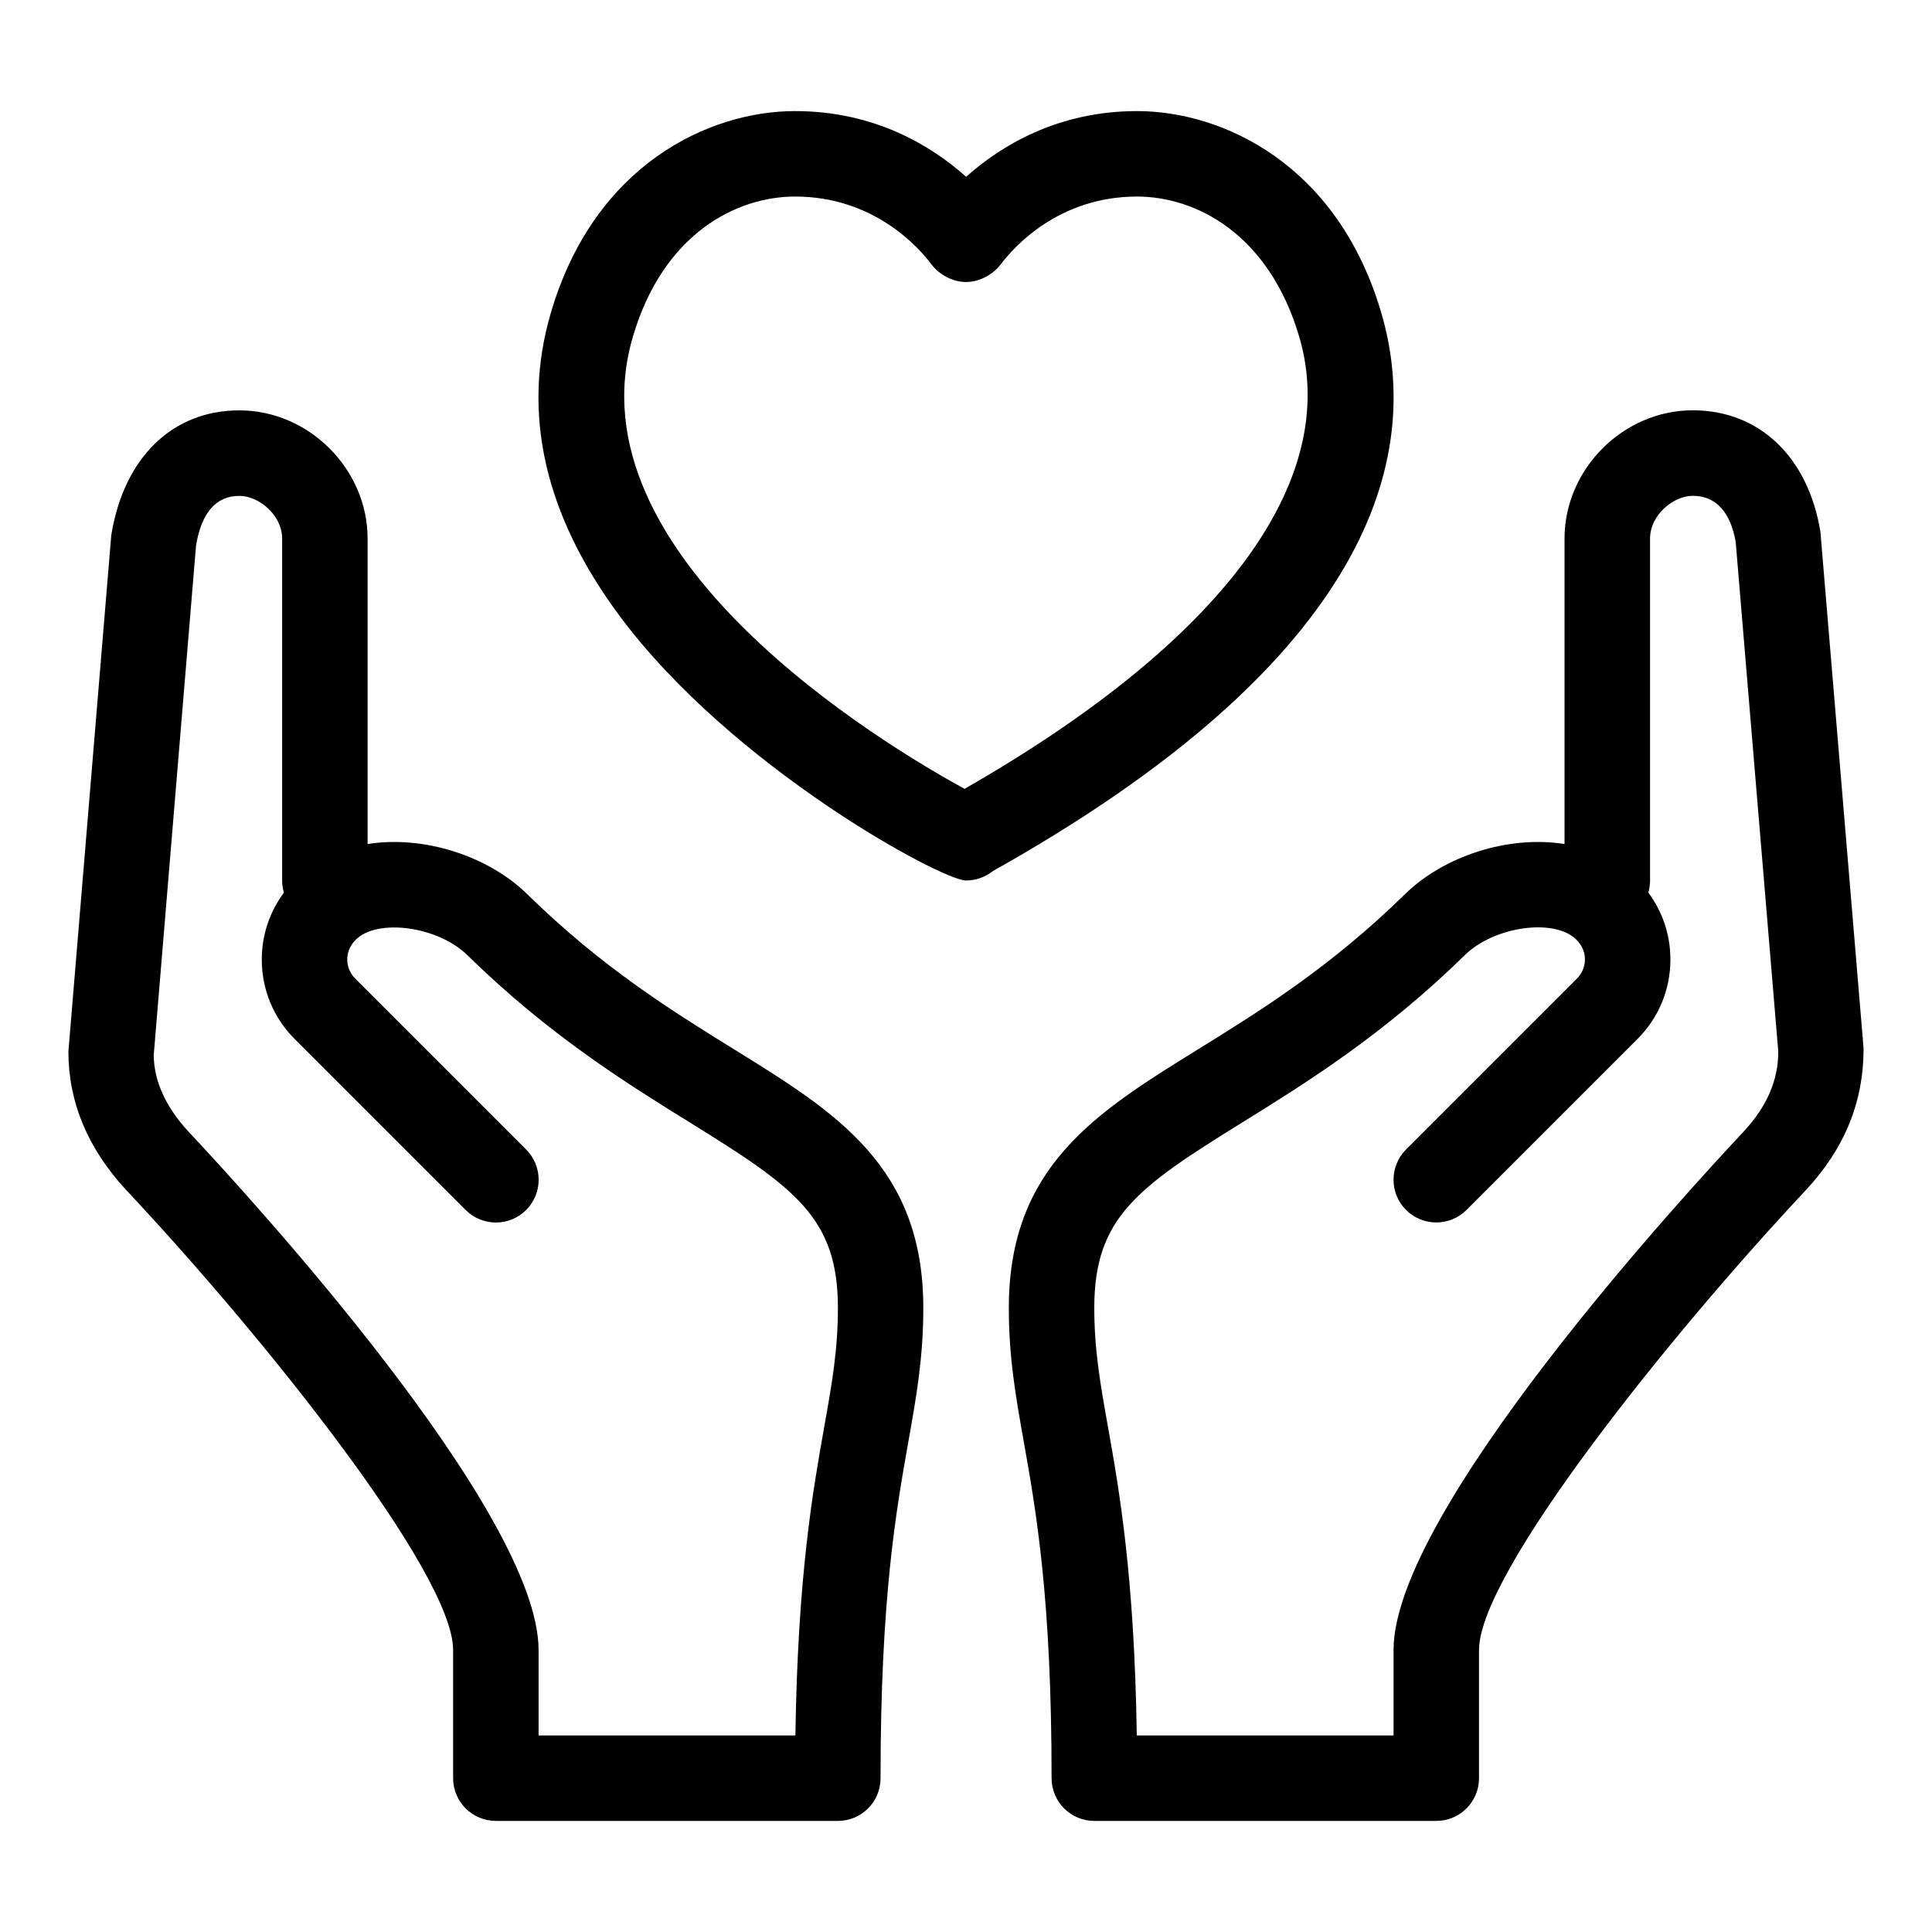 <?xml version="1.0" encoding="utf-8"?>
<!-- Generator: Adobe Illustrator 25.2.1, SVG Export Plug-In . SVG Version: 6.00 Build 0)  -->
<svg version="1.1" id="Layer_1" xmlns="http://www.w3.org/2000/svg" xmlns:xlink="http://www.w3.org/1999/xlink" x="0px" y="0px"
	 viewBox="0 0 300 300" style="enable-background:new 0 0 300 300;" xml:space="preserve">
<g>
	<g>
		<path d="M150.01,136.72c-0.01,0-0.02,0-0.03,0c-3.73-0.01-36.25-17.55-53.72-41.02C84.56,80,80.95,64.14,85.54,48.56
			c6.79-23.11,24.67-31.31,37.92-31.31c12.45,0,21.28,5.48,26.56,10.2c5.3-4.73,14.12-10.2,26.54-10.2
			c13.24,0,31.13,8.2,37.92,31.31c6.03,20.48,0.73,51.98-58.72,85.8c-0.72,0.4-1.28,0.71-1.63,0.93
			C152.99,136.19,151.56,136.72,150.01,136.72z M123.46,30.52c-9.08,0-20.47,5.72-25.19,21.78c-10.02,34.05,38.94,63.33,51.51,70.19
			c40.08-22.95,58.54-47.85,51.97-70.18c-4.73-16.06-16.11-21.79-25.19-21.79c-12.29,0-19.26,8.01-21.11,10.46
			c-1.25,1.66-3.35,2.81-5.44,2.81l0,0c-2.09,0-4.18-1.14-5.43-2.81C142.74,38.54,135.78,30.52,123.46,30.52z"/>
	</g>
	<path d="M130.1,282.75H77c-3.67,0-6.64-2.97-6.64-6.64V256.2c0-11.97-29.7-48.99-50.79-71.44c-5.94-6.42-8.95-13.63-8.95-21.48
		l6.66-80.2c1.98-12.14,9.57-19.36,19.89-19.36c10.79,0,19.91,9.12,19.91,19.91v47.43c8.76-1.39,18.74,1.87,24.77,7.77
		c11.64,11.42,22.6,18.21,32.27,24.19c15.7,9.72,29.25,18.12,29.25,40.08c0,7.7-1.07,13.73-2.31,20.71
		c-1.93,10.86-4.33,24.38-4.33,52.3C136.74,279.78,133.77,282.75,130.1,282.75z M83.64,269.48h39.87
		c0.36-24.77,2.72-38.06,4.49-47.99c1.18-6.62,2.11-11.86,2.11-18.39c0-14.01-6.63-18.68-22.97-28.79
		c-9.75-6.04-21.88-13.55-34.57-26c-4.56-4.46-13.94-5.76-17.33-2.39c-1.1,1.1-1.32,2.29-1.32,3.09c0.01,1.11,0.45,2.15,1.23,2.94
		l26.55,26.55c2.59,2.59,2.59,6.79,0,9.39c-2.59,2.59-6.79,2.59-9.39,0l-26.55-26.55c-3.28-3.28-5.09-7.64-5.11-12.26
		c-0.02-3.8,1.19-7.44,3.43-10.47c-0.17-0.6-0.27-1.22-0.27-1.87v-53.1c0-3.68-3.63-6.64-6.64-6.64c-3.62,0-5.88,2.59-6.73,7.71
		l-6.57,79.13c0.03,3.91,1.78,7.97,5.4,11.88c9.05,9.64,54.36,58.97,54.36,80.5V269.48z"/>
	<path d="M223.03,282.75h-53.1c-3.67,0-6.64-2.97-6.64-6.64c0-27.92-2.4-41.45-4.33-52.3c-1.24-6.98-2.31-13.01-2.31-20.71
		c0-21.96,13.55-30.36,29.25-40.08c9.66-5.98,20.63-12.77,32.27-24.18c6.03-5.91,16.02-9.17,24.77-7.78V83.62
		c0-10.79,9.12-19.91,19.91-19.91c10.31,0,17.91,7.22,19.82,18.84l6.7,80.18c0.03,8.4-2.97,15.61-8.89,22
		c-21.12,22.5-50.82,59.51-50.82,71.48v19.91C229.66,279.78,226.69,282.75,223.03,282.75z M176.52,269.48h39.87V256.2
		c0-21.53,45.31-70.86,54.4-80.53c3.58-3.87,5.34-7.93,5.34-12.39l-6.61-79.1c-0.78-4.6-3.05-7.19-6.66-7.19
		c-3.01,0-6.64,2.96-6.64,6.64v53.1c0,0.65-0.09,1.27-0.27,1.87c2.25,3.03,3.45,6.68,3.43,10.47c-0.02,4.63-1.83,8.98-5.11,12.26
		l-26.55,26.55c-2.59,2.59-6.79,2.59-9.39,0c-2.59-2.59-2.59-6.79,0-9.39l26.55-26.55c0.78-0.79,1.22-1.83,1.23-2.94
		c0-0.8-0.23-1.99-1.32-3.08c-3.38-3.4-12.78-2.09-17.33,2.39c-12.7,12.44-24.83,19.95-34.57,25.99
		c-16.33,10.11-22.97,14.78-22.97,28.79c0,6.53,0.93,11.76,2.11,18.39C173.8,231.41,176.15,244.71,176.52,269.48z"/>
</g>
</svg>
